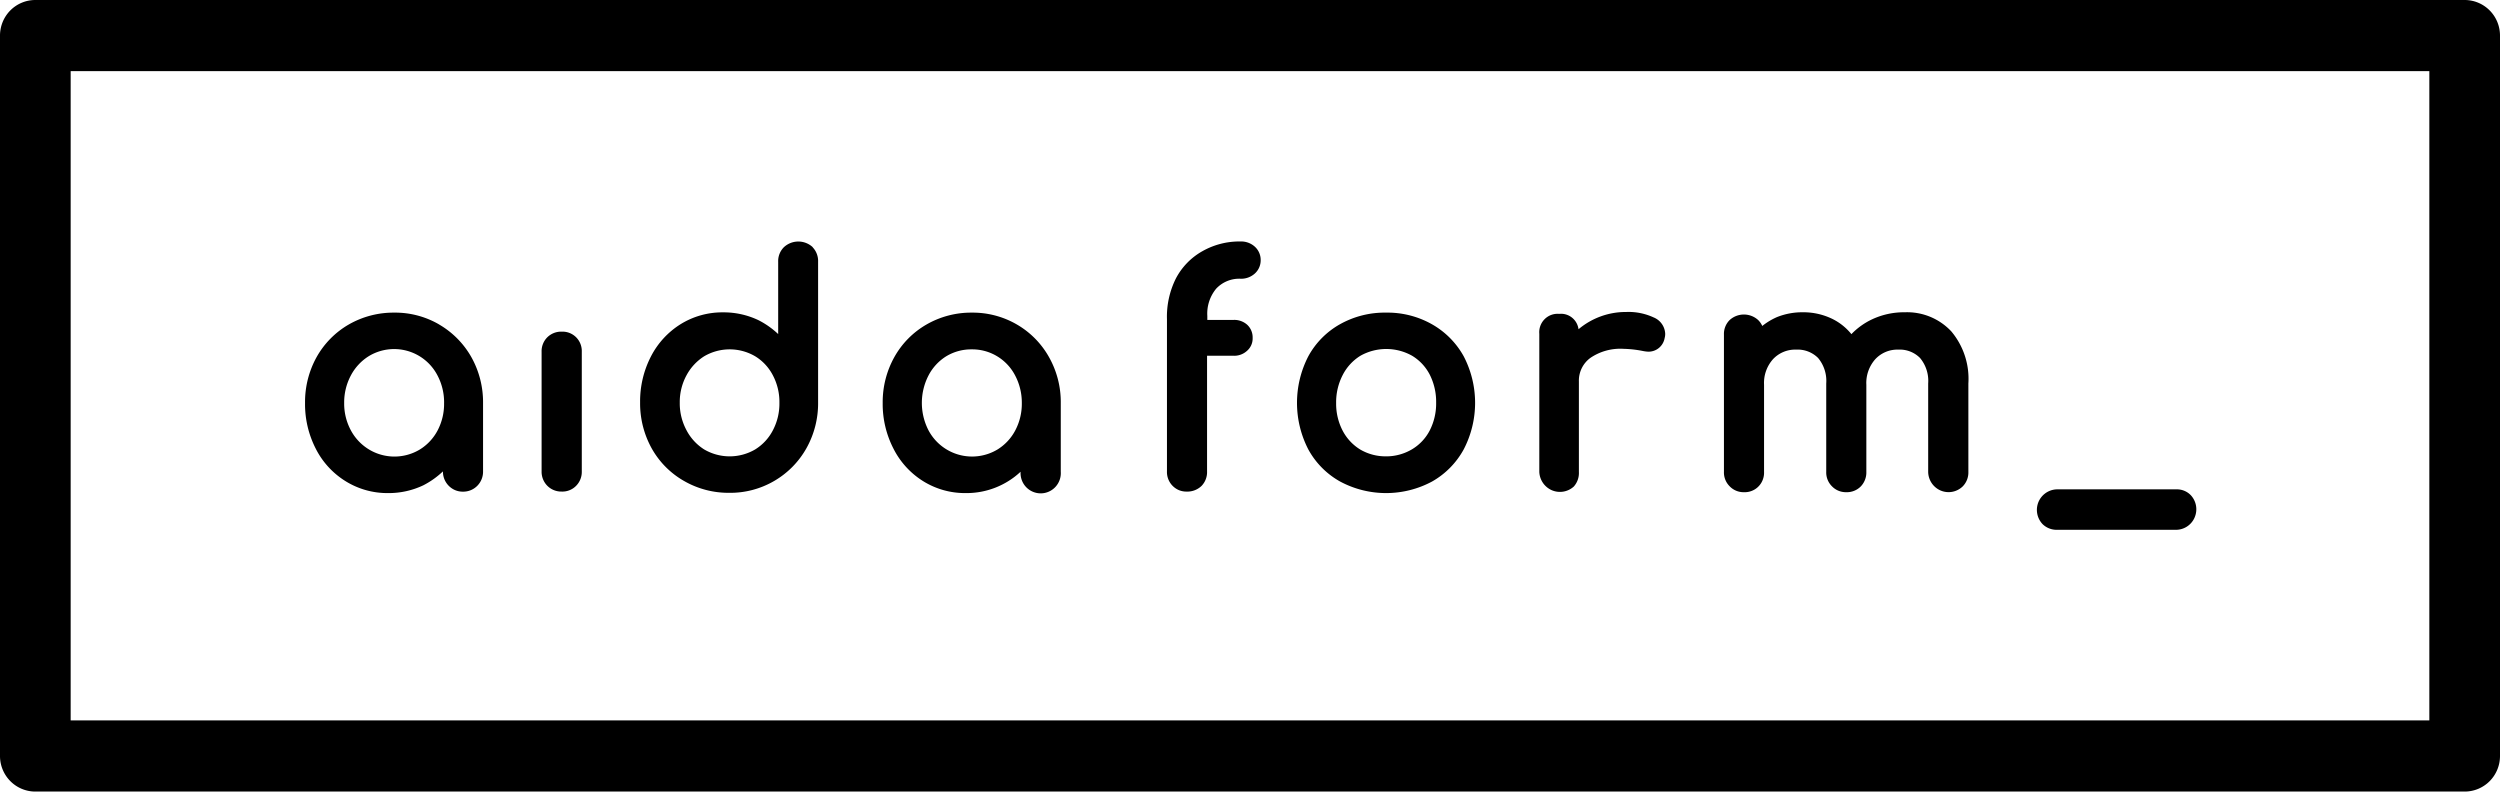 <svg class="w-full h-full lg:block" xmlns="http://www.w3.org/2000/svg" viewBox="0 0 158 51"><path class="i-clr-1" d="M155.767 50.027H2.233c-.592.0-1.16-.237-1.579-.659A2.256 2.256.0 010 47.778V2.249C0 1.652.235 1.08.654.658A2.226 2.226.0 012.234.0h153.533c.592.0 1.16.237 1.579.659.419.421.654.993.654 1.59v45.53c0 .596-.235 1.168-.654 1.59a2.226 2.226.0 01-1.579.658zM4.467 45.53h149.067V4.497H4.466V45.53z"/><path class="i-clr-2" d="M27.76 20.51a5.515 5.515.0 00-2.848-.752 5.676 5.676.0 00-2.864.747 5.457 5.457.0 00-2.038 2.063 5.844 5.844.0 00-.731 2.9 6.162 6.162.0 00.68 2.895 5.142 5.142.0 001.888 2.052 5 5 0 002.68.748 5.103 5.103.0 002.233-.495c.45-.232.866-.527 1.234-.877a1.266 1.266.0 00.778 1.189c.155.064.322.095.49.093a1.243 1.243.0 00.902-.37 1.26 1.26.0 00.365-.912V25.47a5.826 5.826.0 00-.743-2.906 5.525 5.525.0 00-2.027-2.052zm.306 4.959a3.6 3.6.0 01-.407 1.73c-.259.495-.644.91-1.117 1.204a3.11 3.11.0 01-3.56-.233 3.144 3.144.0 01-.806-.97 3.56 3.56.0 01-.424-1.731 3.622 3.622.0 01.424-1.743c.261-.494.646-.91 1.117-1.208a3.085 3.085.0 014.355 1.208c.283.536.427 1.136.419 1.743zm7.431-4.509a1.25 1.25.0 00-.9.35 1.243 1.243.0 00-.368.927v7.554a1.256 1.256.0 00.363.911 1.24 1.24.0 00.905.365 1.21 1.21.0 00.92-.37 1.249 1.249.0 00.352-.906v-7.554a1.234 1.234.0 00-.357-.92 1.215 1.215.0 00-.915-.356zm15.867-5.339a1.34 1.34.0 00-1.82.0 1.243 1.243.0 00-.363.928v4.564a5.316 5.316.0 00-1.245-.877 5.102 5.102.0 00-2.233-.495 4.999 4.999.0 00-2.68.742 5.214 5.214.0 00-1.887 2.052 6.184 6.184.0 00-.681 2.9 5.854 5.854.0 00.731 2.9 5.393 5.393.0 002.038 2.058 5.62 5.62.0 002.864.753c1 .013 1.983-.248 2.847-.753a5.496 5.496.0 002.027-2.057 5.803 5.803.0 00.742-2.9v-8.893a1.254 1.254.0 00-.351-.922h.01zm-2.105 9.831a3.616 3.616.0 01-.413 1.743 3.09 3.09.0 01-1.117 1.208 3.188 3.188.0 01-3.227.0 3.173 3.173.0 01-1.116-1.214 3.584 3.584.0 01-.425-1.737c-.008-.604.138-1.2.425-1.731a3.223 3.223.0 011.116-1.203 3.188 3.188.0 013.227.0c.475.29.86.707 1.117 1.203a3.6 3.6.0 01.413 1.731zm15.013-4.941a5.554 5.554.0 00-2.848-.753 5.659 5.659.0 00-2.864.748 5.416 5.416.0 00-2.038 2.063 5.843 5.843.0 00-.736 2.9 6.167 6.167.0 00.686 2.895 5.163 5.163.0 001.882 2.052 4.999 4.999.0 002.68.747 5.006 5.006.0 003.467-1.349 1.29 1.29.0 00.34.96 1.273 1.273.0 00.93.406 1.266 1.266.0 00.93-.405 1.282 1.282.0 00.34-.96v-4.346a5.775 5.775.0 00-.748-2.906 5.468 5.468.0 00-2.021-2.052zm.307 4.958a3.606 3.606.0 01-.413 1.731 3.13 3.13.0 01-1.117 1.203A3.118 3.118.0 0158.683 27.2a3.786 3.786.0 010-3.473 3.112 3.112.0 011.117-1.209 3.049 3.049.0 011.613-.438 3.038 3.038.0 011.602.434c.483.29.878.71 1.14 1.213a3.68 3.68.0 01.424 1.742zm13.823-10.208a4.74 4.74.0 00-2.417.618 4.225 4.225.0 00-1.675 1.732 5.403 5.403.0 00-.558 2.563v9.617a1.242 1.242.0 00.76 1.187c.148.06.307.091.468.09a1.292 1.292.0 00.954-.355 1.249 1.249.0 00.352-.922v-7.307h1.675c.312.012.617-.099.849-.31a1.028 1.028.0 00.357-.814 1.09 1.09.0 00-.34-.832 1.223 1.223.0 00-.85-.31h-1.674v-.247a2.472 2.472.0 01.558-1.725 1.992 1.992.0 011.541-.63c.33.011.652-.105.9-.326a1.123 1.123.0 00.373-.854 1.13 1.13.0 00-.38-.855 1.284 1.284.0 00-.893-.32zm12.088 5.227a5.698 5.698.0 00-2.886-.73 5.764 5.764.0 00-2.91.73 5.148 5.148.0 00-2.009 2.03 6.415 6.415.0 000 5.885 5.148 5.148.0 002.01 2.029 6.147 6.147.0 005.812.0 5.193 5.193.0 001.999-2.03 6.37 6.37.0 000-5.884 5.244 5.244.0 00-2.016-2.03zm-2.886 8.353a3.166 3.166.0 01-1.63-.427 3.055 3.055.0 01-1.117-1.192 3.68 3.68.0 01-.413-1.753 3.742 3.742.0 01.413-1.765 3.072 3.072.0 011.122-1.22 3.332 3.332.0 013.266.0c.476.287.862.701 1.117 1.197.274.547.412 1.153.402 1.765a3.736 3.736.0 01-.402 1.754 2.977 2.977.0 01-1.117 1.192 3.189 3.189.0 01-1.641.45zm16.905-8.78a3.76 3.76.0 00-1.742-.343 4.63 4.63.0 00-3.004 1.09 1.126 1.126.0 00-.417-.738 1.111 1.111.0 00-.81-.233 1.148 1.148.0 00-.917.336 1.165 1.165.0 00-.335.923v8.73a1.322 1.322.0 00.8 1.16 1.3 1.3.0 001.383-.24c.223-.252.337-.583.319-.92V24.12a1.78 1.78.0 01.742-1.512 3.372 3.372.0 012.083-.562c.405.01.808.055 1.206.134.114.024.229.04.346.045.248.007.49-.077.682-.236.192-.16.32-.383.362-.63a.952.952.0 00.033-.28 1.168 1.168.0 00-.731-1.018zm18.809.878a3.823 3.823.0 00-2.931-1.203 4.746 4.746.0 00-2.055.438c-.495.23-.943.55-1.323.944a3.585 3.585.0 00-1.178-.95 4.162 4.162.0 00-1.904-.432 4.28 4.28.0 00-1.619.303 4.119 4.119.0 00-.932.562 1.231 1.231.0 00-.262-.376 1.337 1.337.0 00-1.798.0 1.234 1.234.0 00-.363.922v8.678a1.23 1.23.0 00.363.91 1.218 1.218.0 00.904.372 1.217 1.217.0 001.186-.784c.061-.159.089-.328.082-.498v-5.508a2.256 2.256.0 01.558-1.608 1.916 1.916.0 011.474-.613 1.823 1.823.0 011.384.529c.374.45.558 1.028.514 1.613v5.587a1.23 1.23.0 00.363.91 1.218 1.218.0 00.904.372 1.236 1.236.0 00.922-.371 1.272 1.272.0 00.346-.91v-5.51a2.256 2.256.0 01.558-1.607 1.902 1.902.0 011.457-.613 1.806 1.806.0 011.379.529c.374.45.558 1.028.514 1.613v5.587a1.302 1.302.0 00.797 1.18 1.281 1.281.0 001.391-.27 1.252 1.252.0 00.352-.91v-5.587a4.66 4.66.0 00-1.083-3.3z"/><path class="i-clr-3" d="M138.459 31.298a1.213 1.213.0 00-.915-.371h-7.543a1.298 1.298.0 00-1.246 1.543 1.3 1.3.0 00.341.66 1.267 1.267.0 00.905.354h7.52a1.283 1.283.0 001.181-.784 1.305 1.305.0 00-.243-1.402z"/></svg>